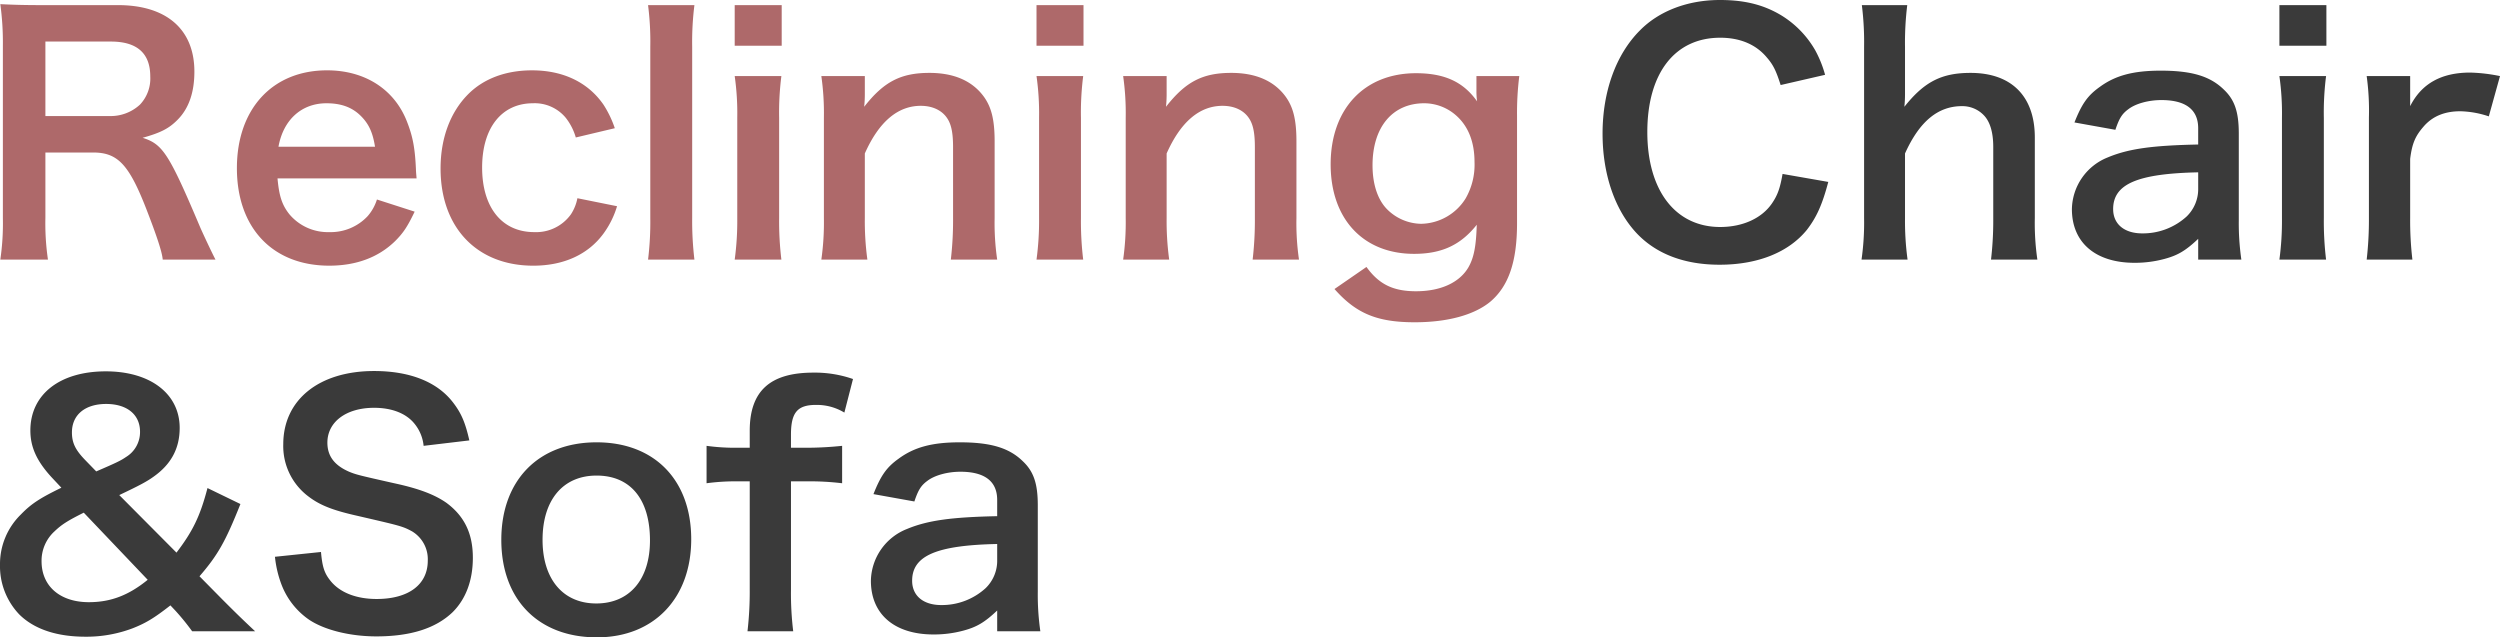 <svg xmlns="http://www.w3.org/2000/svg" width="625.56" height="159.48" viewBox="0 0 625.56 159.48">
  <g id="グループ_19" data-name="グループ 19" transform="translate(-438.6 -274)">
    <path id="パス_8" data-name="パス 8" d="M59.52.96C58.4-1.2,56.4-5.52,55.76-6.96c-7.92-18.72-9.44-20.96-14.48-22.56,4.56-1.28,6.64-2.32,8.88-4.64,2.72-2.8,4.08-6.8,4.08-11.92,0-10.56-6.96-16.64-19.12-16.64H15.92c-4.4,0-6.88-.08-10.24-.24a71.18,71.18,0,0,1,.64,10.4V-9.44A62.6,62.6,0,0,1,5.68.96H17.6a62.428,62.428,0,0,1-.64-10.48V-25.84H28.88c6.16,0,8.96,2.96,13.28,14,2.64,6.8,4,10.88,4.16,12.8ZM16.96-34.96V-53.6h16.4c6.56,0,9.84,2.96,9.84,8.72a9.494,9.494,0,0,1-2.56,7.04,10.782,10.782,0,0,1-7.6,2.88Zm92.88,15.6c-.16-1.84-.16-2.08-.16-2.24-.24-5.44-.8-8.32-2.32-12.16-3.2-8-10.56-12.64-19.92-12.64-13.68,0-22.56,9.68-22.56,24.48,0,14.96,8.96,24.4,23.12,24.4,6.72,0,12.32-2.08,16.48-6.16,2-2,3.04-3.52,4.88-7.36l-9.44-3.04A11.627,11.627,0,0,1,97.6-9.92a12.649,12.649,0,0,1-9.6,4A12.573,12.573,0,0,1,78-10.4c-1.84-2.32-2.56-4.56-2.96-8.96ZM75.28-27.28c1.2-6.72,5.76-10.88,12-10.88,3.76,0,6.48,1.04,8.64,3.2,2,2,2.96,4.16,3.52,7.68Zm84.16-4.64a26.629,26.629,0,0,0-2.8-5.84c-3.84-5.6-10.08-8.64-17.92-8.64-6.56,0-12.16,2.08-16.08,6.08-4.4,4.48-6.8,10.96-6.8,18.48,0,14.8,9.12,24.32,23.2,24.32,7.6,0,13.76-2.8,17.6-8.08A22.4,22.4,0,0,0,160-12.4l-9.92-2a11.181,11.181,0,0,1-1.6,4,10.709,10.709,0,0,1-9.2,4.48c-8.08,0-13.04-6.16-13.04-16.16,0-9.92,4.88-16.08,12.72-16.08a10.065,10.065,0,0,1,8.24,3.68,14.416,14.416,0,0,1,2.48,4.88Zm8.32-30.8a72.139,72.139,0,0,1,.56,10.4V-9.44a77.466,77.466,0,0,1-.56,10.4h11.6a82.4,82.4,0,0,1-.56-10.4v-42.8a74.113,74.113,0,0,1,.56-10.48Zm21.68,0v10.16H201.2V-62.72Zm0,17.76a65.753,65.753,0,0,1,.64,10.4V-9.44a71.9,71.9,0,0,1-.64,10.4h11.68a80.366,80.366,0,0,1-.56-10.48V-34.48a71.91,71.91,0,0,1,.56-10.48ZM222.64.96A71.181,71.181,0,0,1,222-9.44V-25.6c3.52-7.92,8.24-11.92,14-11.92,3.04,0,5.44,1.2,6.72,3.28.96,1.52,1.36,3.68,1.36,7.04V-9.44a85.017,85.017,0,0,1-.56,10.4h11.6a63.219,63.219,0,0,1-.64-10.4v-19.2c0-5.36-.8-8.56-2.72-11.2-2.88-3.92-7.44-5.92-13.6-5.92-7.2,0-11.44,2.24-16.32,8.48a31.258,31.258,0,0,0,.16-3.44v-4.24H211.12a65.753,65.753,0,0,1,.64,10.4V-9.44a66.4,66.4,0,0,1-.64,10.4Zm42.32-63.68v10.16h11.76V-62.72Zm0,17.76a65.751,65.751,0,0,1,.64,10.4V-9.44a71.9,71.9,0,0,1-.64,10.4h11.68a80.36,80.36,0,0,1-.56-10.48V-34.48a71.9,71.9,0,0,1,.56-10.48ZM298.16.96a71.179,71.179,0,0,1-.64-10.4V-25.6c3.52-7.92,8.24-11.92,14-11.92,3.04,0,5.44,1.2,6.72,3.28.96,1.52,1.36,3.68,1.36,7.04V-9.44a85.014,85.014,0,0,1-.56,10.4h11.6A63.222,63.222,0,0,1,330-9.44v-19.2c0-5.36-.8-8.56-2.72-11.2-2.88-3.92-7.44-5.92-13.6-5.92-7.2,0-11.44,2.24-16.32,8.48a31.258,31.258,0,0,0,.16-3.44v-4.24H286.64a65.751,65.751,0,0,1,.64,10.4V-9.44a66.4,66.4,0,0,1-.64,10.4Zm41.36,7.36c5.44,6.16,10.72,8.32,20.08,8.32,8.24,0,14.88-1.84,18.88-5.12,4.64-3.92,6.72-10.08,6.72-19.68v-26.8a74.321,74.321,0,0,1,.56-10H375.04v3.68a19.242,19.242,0,0,0,.16,2.64c-3.44-4.88-8.16-7.04-15.28-7.04-12.96,0-21.36,8.96-21.36,22.8,0,13.68,8.16,22.4,20.88,22.4,6.96,0,11.68-2.24,15.68-7.28-.16,5.44-.72,8.24-2.08,10.64-2.24,3.84-6.96,6-13.12,6-5.76,0-9.28-1.76-12.4-6.08Zm9.52-30.96c0-9.52,4.96-15.52,12.96-15.52a12.09,12.09,0,0,1,7.76,2.88c3.2,2.72,4.8,6.72,4.8,11.84a16.945,16.945,0,0,1-2.24,9.12A13.389,13.389,0,0,1,361.2-8a12.262,12.262,0,0,1-8.48-3.6C350.32-14,349.04-17.92,349.04-22.64Z" transform="translate(433 338)" fill="#ae696a"/>
    <path id="パス_9" data-name="パス 9" d="M48.64-20.48C48-16.8,47.36-15.12,46-13.12,43.44-9.36,38.64-7.2,33.04-7.2c-11.2,0-18.24-9.12-18.24-23.76,0-14.72,6.88-23.6,18.24-23.6,4.96,0,8.96,1.68,11.68,4.96,1.6,1.84,2.32,3.36,3.44,6.88l11.12-2.56a28.451,28.451,0,0,0-2.48-6.16,24.56,24.56,0,0,0-8.48-8.72C43.92-62.8,39.2-64,32.96-64c-8,0-15.2,2.72-20,7.6-6,6-9.36,15.28-9.36,25.84,0,10.24,3.12,19.28,8.72,25.12C17.2-.4,24.16,2.24,32.88,2.24c9.6,0,17.28-3.12,21.84-8.72,2.4-3.12,3.84-6.24,5.36-12ZM68.48-62.72a74.863,74.863,0,0,1,.56,10.48v42.8A65.753,65.753,0,0,1,68.4.96H79.92a71.181,71.181,0,0,1-.64-10.4V-25.6c3.6-8,8.24-11.84,14.24-11.84a7.427,7.427,0,0,1,5.52,2.32c1.52,1.6,2.32,4.24,2.32,7.92V-9.44A85.02,85.02,0,0,1,100.8.96h11.6a63.219,63.219,0,0,1-.64-10.4V-29.6c0-10.32-5.84-16.16-16.08-16.16-7.28,0-11.6,2.24-16.56,8.48a32.811,32.811,0,0,0,.16-3.44V-52.16a76.887,76.887,0,0,1,.56-10.56ZM152.64.96h10.8a64.343,64.343,0,0,1-.64-10V-30.56c0-5.44-1.04-8.48-3.76-11.04-3.44-3.36-8.08-4.72-15.76-4.72-6.88,0-11.36,1.2-15.28,4.08-3.04,2.16-4.48,4.24-6.32,8.88l10.24,1.84c.96-2.88,1.68-4,3.2-5.12,1.84-1.44,5.12-2.32,8.32-2.32,6.08,0,9.2,2.4,9.2,7.04v4.08c-11.44.24-17.36,1.04-22.56,3.2a14.192,14.192,0,0,0-9.04,12.96c0,8.4,5.92,13.44,15.68,13.44A28.307,28.307,0,0,0,144.16.8c3.28-.88,5.28-2,8.48-5.04Zm0-17.84a9.534,9.534,0,0,1-2.88,7.04A16.244,16.244,0,0,1,138.64-5.6c-4.48,0-7.28-2.32-7.28-6.08,0-6.24,6-8.88,21.28-9.2Zm20.32-45.84v10.16h11.76V-62.72Zm0,17.76a65.753,65.753,0,0,1,.64,10.4V-9.44a71.9,71.9,0,0,1-.64,10.4h11.68a80.366,80.366,0,0,1-.56-10.48V-34.48a71.91,71.91,0,0,1,.56-10.48Zm55.2,0a41.479,41.479,0,0,0-7.44-.88c-7.2,0-12.16,2.72-15.04,8.4v-7.52H194.8a63.246,63.246,0,0,1,.56,10.4V-9.44A87.746,87.746,0,0,1,194.8.96h11.44a84.136,84.136,0,0,1-.56-10.4v-14.8c.48-3.84,1.28-5.68,3.28-8,2.24-2.64,5.28-3.92,9.28-3.92a23.89,23.89,0,0,1,7.12,1.28Z" transform="translate(836 338)" fill="#3a3a3a"/>
    <path id="パス_10" data-name="パス 10" d="M67.44.96c-3.68-3.44-5.52-5.28-8.08-7.84L53.52-12.8c4.56-5.28,6.48-8.64,10.24-18.08l-8.24-4c-1.84,7.04-3.68,10.8-7.76,16.16L33.44-33.12c5.04-2.4,6.88-3.36,8.64-4.64,4.4-3.12,6.48-7.12,6.48-12.16,0-8.56-7.36-14.16-18.48-14.16-11.52,0-18.88,5.76-18.88,14.8,0,4.16,1.6,7.68,5.36,11.76l2.4,2.56c-5.28,2.56-7.52,4-10.08,6.64A17.362,17.362,0,0,0,3.6-15.68,17.479,17.479,0,0,0,8.4-3.28c3.68,3.68,9.36,5.6,16.56,5.6A32.707,32.707,0,0,0,36.72.24C40-1.04,42.16-2.32,46.24-5.52l1.28,1.36A58.714,58.714,0,0,1,51.68.96ZM24.96-41.84c-2.48-2.56-3.36-4.32-3.36-6.96,0-4.4,3.28-7.12,8.56-7.12,5.2,0,8.48,2.64,8.48,6.96a7.278,7.278,0,0,1-3.52,6.32c-1.28.88-2.24,1.36-7.44,3.6Zm15.6,29.92c-4.72,3.84-9.2,5.6-14.72,5.6-7.2,0-11.84-4-11.84-10.24a9.935,9.935,0,0,1,3.28-7.52c1.76-1.68,3.28-2.64,7.28-4.64ZM72.4-17.68a27.347,27.347,0,0,0,1.52,6.64,18.836,18.836,0,0,0,7.04,9.12C84.8.64,91.2,2.24,97.76,2.24c8.56,0,14.88-2,19.12-6.08,3.28-3.28,5.04-7.92,5.04-13.6,0-6-2.08-10.4-6.64-13.76-2.88-2-6.72-3.52-13.04-4.88-8.88-2-9.52-2.16-11.28-2.88-3.68-1.6-5.44-3.92-5.44-7.28,0-5.2,4.72-8.72,11.68-8.72,4.4,0,7.92,1.36,10,3.84a10.333,10.333,0,0,1,2.4,5.68l11.44-1.36c-.96-4.24-1.92-6.64-3.92-9.28-3.92-5.28-10.8-8.08-19.92-8.08-13.76,0-22.72,7.2-22.72,18.32a15.745,15.745,0,0,0,6.16,12.96c2.88,2.24,6.08,3.52,12.08,4.88,11.04,2.56,11.52,2.64,13.92,3.92a8.123,8.123,0,0,1,4,7.36c0,6-4.8,9.6-12.8,9.6-5.2,0-9.36-1.68-11.68-4.72-1.44-1.84-1.92-3.44-2.24-7.04ZM152.96,2.48c14.24,0,23.6-9.76,23.6-24.56s-9.2-24.24-23.68-24.24c-14.56,0-23.84,9.52-23.84,24.4C129.04-6.96,138.32,2.48,152.96,2.48ZM152.88-38c8.48,0,13.36,5.92,13.36,16.24C166.24-12,161.12-6,152.8-6s-13.44-6.08-13.44-15.92C139.36-31.92,144.48-38,152.88-38Zm38.32,1.44V-9.44a85.914,85.914,0,0,1-.56,10.4h11.44a79.07,79.07,0,0,1-.56-10.4V-36.56h3.92a68.85,68.85,0,0,1,8.88.48v-9.36a87.858,87.858,0,0,1-9.04.48h-3.76v-3.28c0-5.52,1.6-7.44,6.24-7.44a13.243,13.243,0,0,1,7.12,1.92l2.16-8.4a28.926,28.926,0,0,0-9.92-1.6c-10.88,0-15.92,4.64-15.92,14.56v4.24h-3.28a52.426,52.426,0,0,1-7.52-.48v9.36a54.416,54.416,0,0,1,7.6-.48ZM253.12.96h10.8a64.345,64.345,0,0,1-.64-10V-30.56c0-5.44-1.04-8.48-3.76-11.04-3.44-3.36-8.08-4.72-15.76-4.72-6.88,0-11.36,1.2-15.28,4.08-3.04,2.16-4.48,4.24-6.32,8.88l10.24,1.84c.96-2.88,1.68-4,3.2-5.12,1.84-1.44,5.12-2.32,8.32-2.32,6.08,0,9.2,2.4,9.2,7.04v4.08c-11.44.24-17.36,1.04-22.56,3.2a14.192,14.192,0,0,0-9.04,12.96c0,8.4,5.92,13.44,15.68,13.44A28.307,28.307,0,0,0,244.64.8c3.28-.88,5.28-2,8.48-5.04Zm0-17.84a9.534,9.534,0,0,1-2.88,7.04A16.244,16.244,0,0,1,239.12-5.6c-4.48,0-7.28-2.32-7.28-6.08,0-6.24,6-8.88,21.28-9.2Z" transform="translate(435 431)" fill="#3a3a3a"/>
  </g>
</svg>
